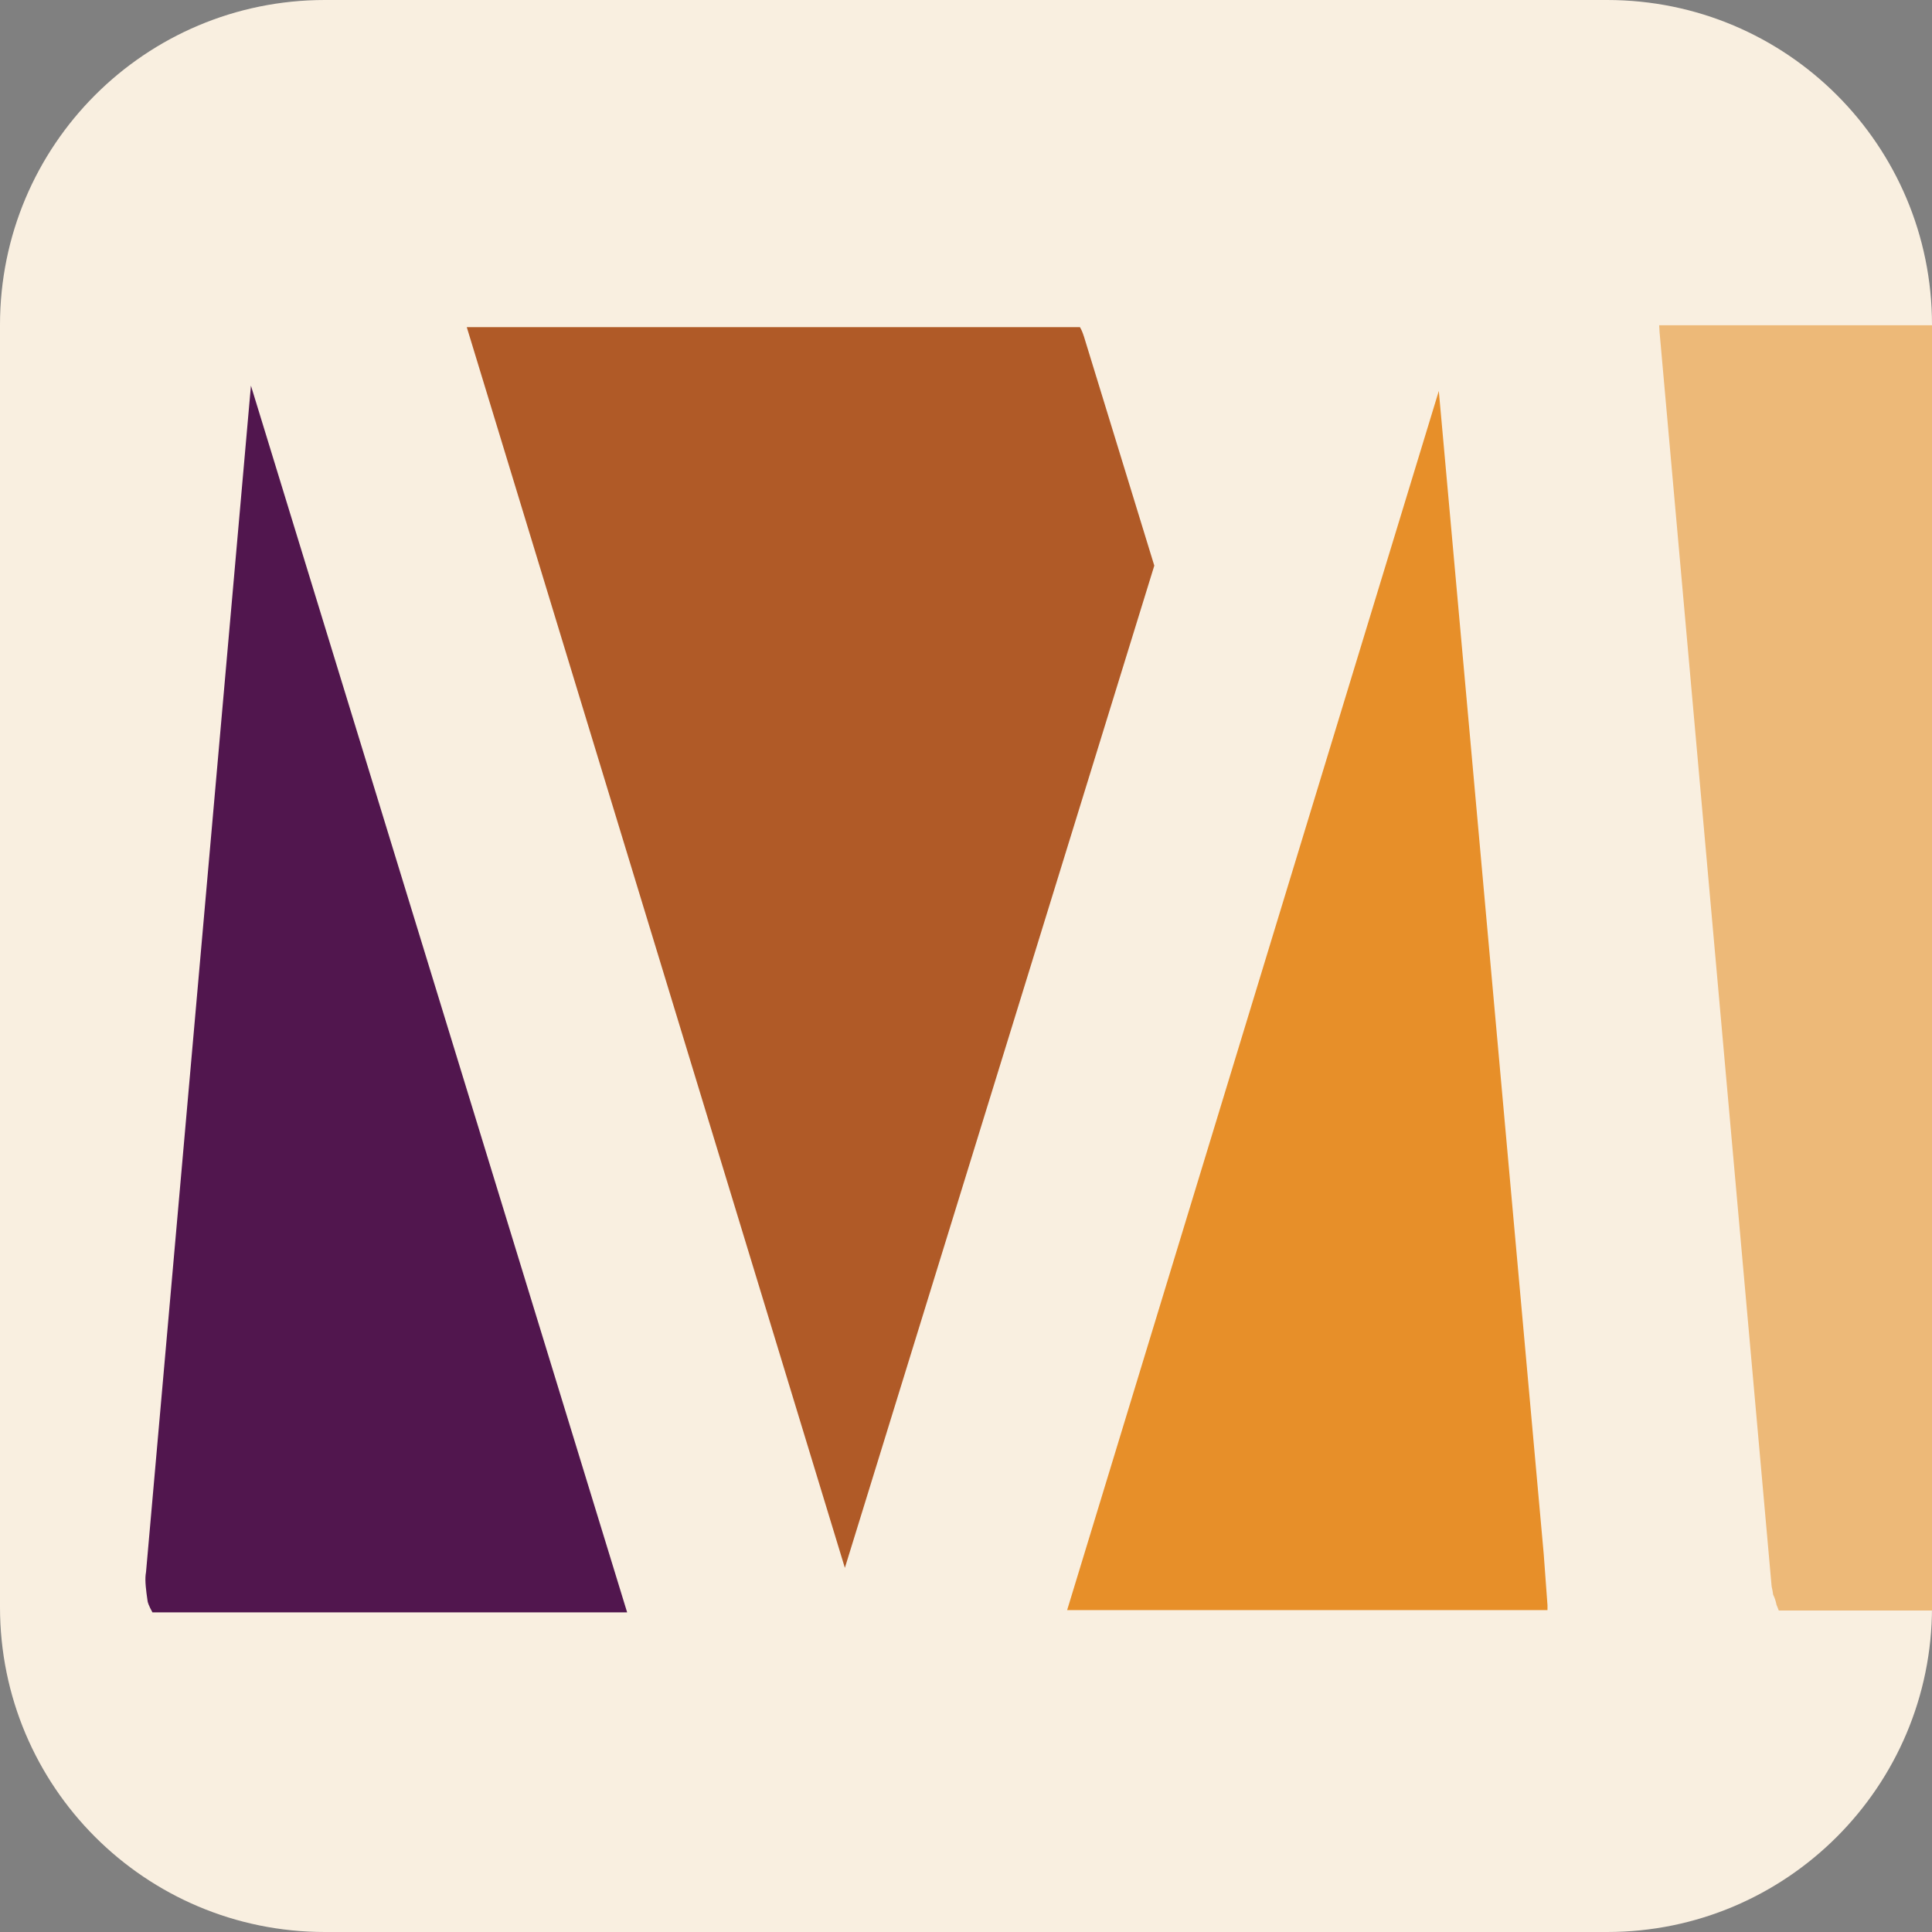 <?xml version="1.0" encoding="utf-8"?>
<!-- Generator: Adobe Illustrator 27.0.0, SVG Export Plug-In . SVG Version: 6.00 Build 0)  -->
<svg version="1.1" id="Layer_1" xmlns="http://www.w3.org/2000/svg" xmlns:xlink="http://www.w3.org/1999/xlink" x="0px" y="0px"
	 viewBox="0 0 512 512" style="enable-background:new 0 0 512 512;" xml:space="preserve">
<rect x="0" y="0" width="512" height="512" fill="#808080" stroke="none"/>
<style type="text/css">
	.st0{fill:#F9EFE0;}
	.st1{fill:#51164E;}
	.st2{fill:#B05A27;}
	.st3{fill:#E78F29;}
	.st4{fill:#EDB978;}
</style>
<path class="st0" d="M86.1,0h339.8C473.5,0,512,38.5,512,86.1v339.8c0,47.5-38.5,86.1-86.1,86.1H86.1C38.5,512,0,473.5,0,425.9V86.1
	C0,38.5,38.5,0,86.1,0z"/>
<g>
	<path class="st1" d="M66.5,102.2l99.7,325.1H40.4c-1-1.8-1.3-2.8-1.3-3.1c-0.4-2.7-0.7-5.2-0.5-6.9c0-0.2,0.1-0.5,0.1-0.7
		L66.5,102.2"/>
	<path class="st2" d="M286.2,86.7c0.4,0.7,0.7,1.4,0.9,2c0,0.1,0,0.2,0.1,0.3l18.7,60.9l-82,265.6L123.7,86.7H286.2"/>
	<path class="st3" d="M388.1,84.7L388.1,84.7L388.1,84.7 M381.3,103.6l27.8,308.2l1,13.6c0,0.4,0,0.9,0,1.3H282.8L381.3,103.6"/>
	<g>
		<path class="st4" d="M439.7,86.2c0,0.6,0.1,1.2,0.1,1.8l29.7,332.4c0.2,0.8,0.3,1.5,0.4,2.2c0.4,0.8,0.7,1.7,0.9,2.7
			c0.2,0.5,0.4,1,0.6,1.5H512V86.2H439.7z"/>
	</g>
</g>
</svg>
